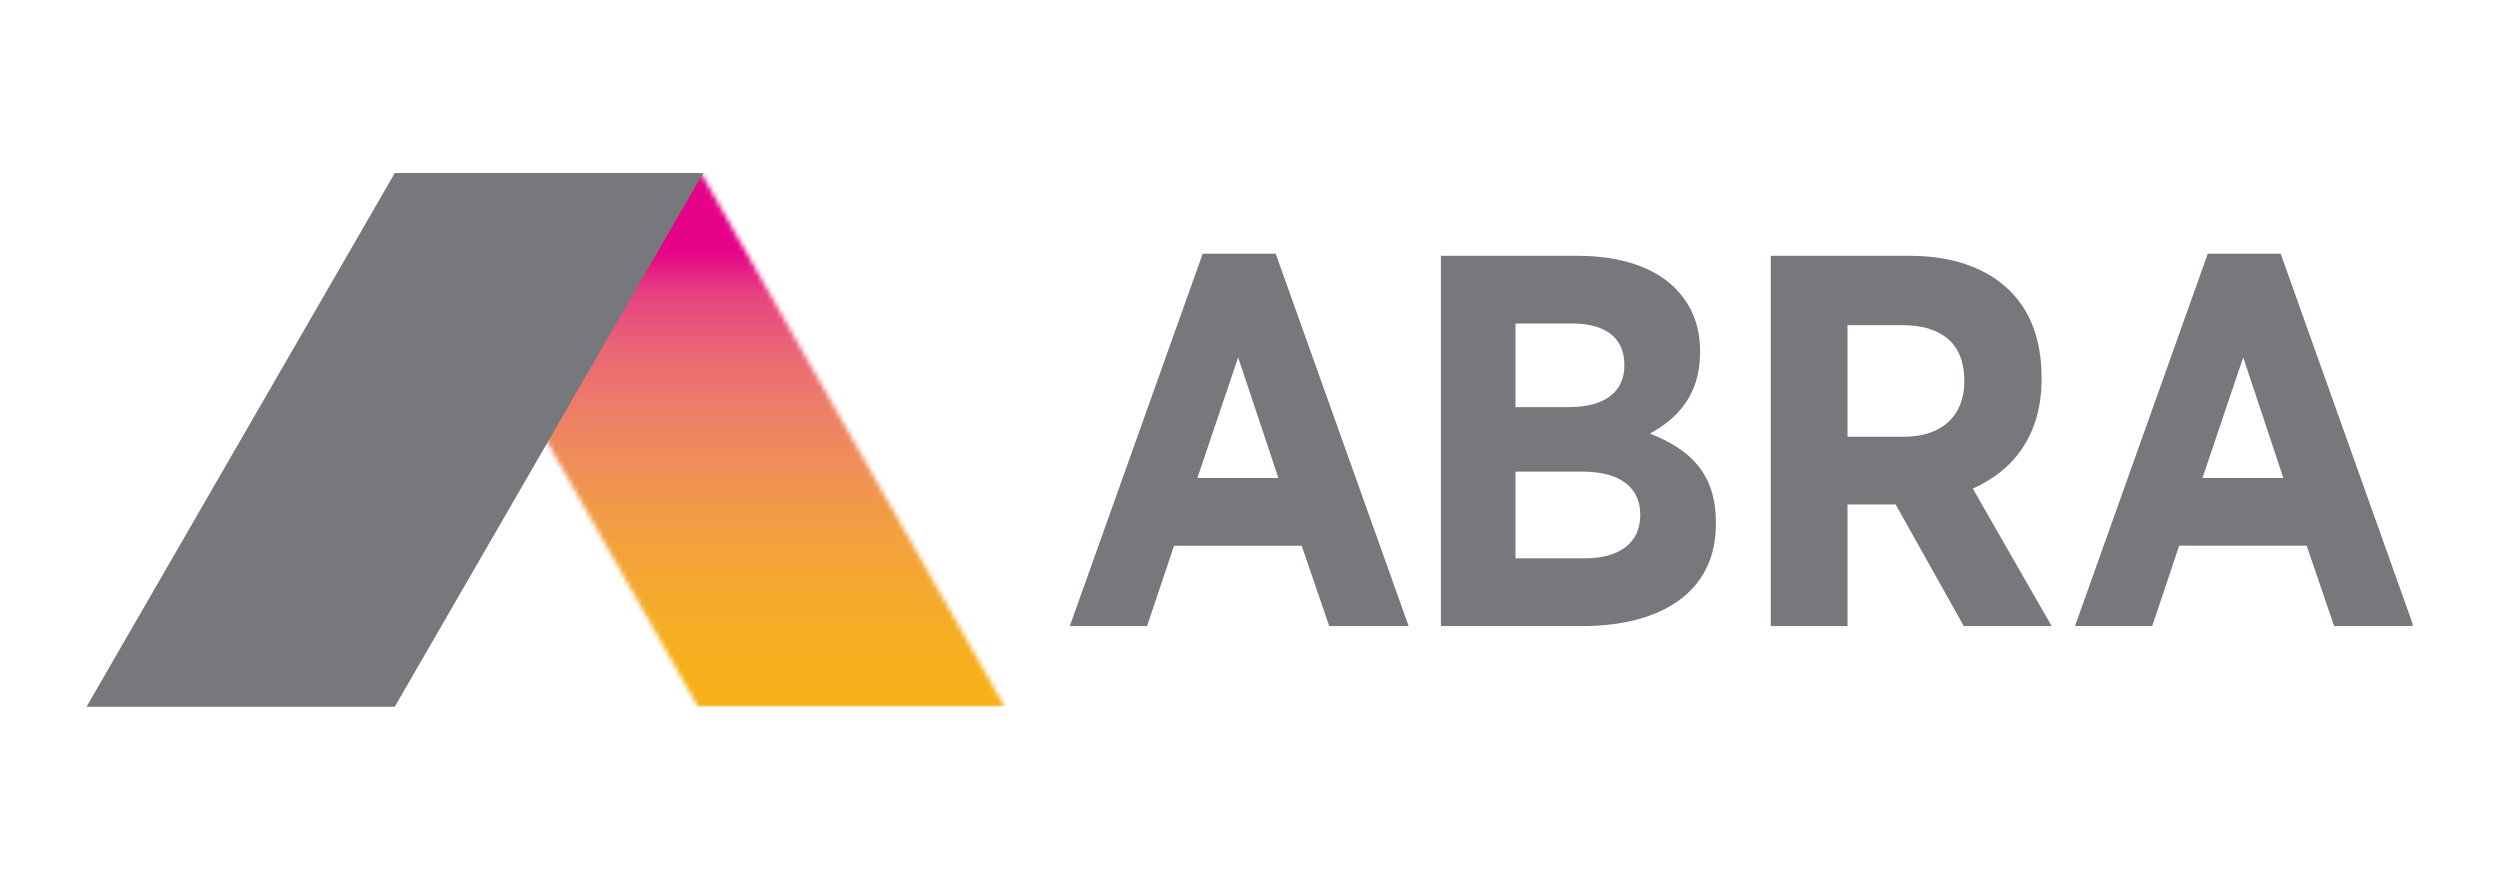 <?xml version="1.0" encoding="UTF-8"?>
<svg width="520px" height="183px" viewBox="0 0 520 183" version="1.1" xmlns="http://www.w3.org/2000/svg" xmlns:xlink="http://www.w3.org/1999/xlink">
    <title>abra</title>
    <defs>
        <polygon id="path-1" points="0 0 63.175 111 127 111 63.821 0"></polygon>
        <linearGradient x1="50.1%" y1="99.913%" x2="50.1%" y2="-0.14%" id="linearGradient-3">
            <stop stop-color="#F6B11A" offset="0%"></stop>
            <stop stop-color="#F6AF1F" offset="10.5%"></stop>
            <stop stop-color="#F5A92D" offset="21.3%"></stop>
            <stop stop-color="#F39F3F" offset="32.3%"></stop>
            <stop stop-color="#F09154" offset="43.5%"></stop>
            <stop stop-color="#EE8066" offset="54.7%"></stop>
            <stop stop-color="#EA6875" offset="66%"></stop>
            <stop stop-color="#E74281" offset="77.2%"></stop>
            <stop stop-color="#E50487" offset="85%"></stop>
            <stop stop-color="#E50487" offset="100%"></stop>
        </linearGradient>
        <polygon id="path-4" points="0 0 484 0 484 111 0 111"></polygon>
    </defs>
    <g id="abra" stroke="none" stroke-width="1" fill="none" fill-rule="evenodd">
        <g id="logo-abra" transform="translate(18, 36)">
            <g id="Clipped" transform="translate(64, 0)">
                <mask id="mask-2" fill="white">
                    <use xlink:href="#path-1"></use>
                </mask>
                <g id="a"></g>
                <polygon id="Path" fill="url(#linearGradient-3)" fill-rule="nonzero" mask="url(#mask-2)" points="0 0 127.004 0 127.004 111 0 111"></polygon>
            </g>
            <path d="M64.111,0 L0,111 L64.111,111 L128.256,0 L64.111,0 Z M232.157,16.782 L247.35,16.782 L275,94.226 L258.473,94.226 L252.751,77.507 L226.208,77.507 L220.587,94.226 L204.515,94.226 L232.157,16.782 Z M247.906,63.425 L239.534,38.34 L231.058,63.425 L247.906,63.425 Z" id="Shape" fill="#77787B" fill-rule="nonzero"></path>
            <g id="Clipped">
                <mask id="mask-5" fill="white">
                    <use xlink:href="#path-4"></use>
                </mask>
                <g id="d"></g>
                <path d="M281.71,17.213 L310.315,17.213 C318.889,17.213 326.045,19.533 330.434,23.934 C333.848,27.456 335.609,31.633 335.609,37.025 L335.609,37.352 C335.609,46.378 330.654,51.207 325.162,54.186 C333.405,57.373 338.901,62.433 338.901,72.549 L338.901,73.1 C338.901,86.958 327.795,94.223 311.082,94.223 L281.707,94.223 L281.707,17.213 L281.71,17.213 Z M319.872,39.877 C319.872,34.273 315.914,31.295 309.094,31.295 L297.224,31.295 L297.224,48.683 L308.323,48.683 C315.367,48.683 319.872,45.823 319.872,39.996 L319.872,39.877 Z M311.178,62.098 L297.224,62.098 L297.224,80.137 L311.514,80.137 C318.673,80.137 323.174,77.066 323.174,71.127 L323.174,71.019 C323.171,65.508 319.101,62.098 311.178,62.098 M350.327,17.213 L379.266,17.213 C388.164,17.213 395.324,19.749 400.16,24.589 C404.345,28.77 406.646,34.817 406.646,42.412 L406.646,42.852 C406.646,54.502 400.808,61.886 392.342,65.624 L408.742,94.226 L390.473,94.226 L376.288,68.923 L366.28,68.923 L366.28,94.226 L350.323,94.226 L350.323,17.213 L350.327,17.213 Z M378.052,54.841 C386.187,54.841 390.584,50.22 390.584,43.291 L390.584,43.183 C390.584,35.483 385.852,31.633 377.717,31.633 L366.284,31.633 L366.284,54.837 L378.052,54.837 L378.052,54.841 Z M441.214,16.781 L456.386,16.781 L484,94.223 L467.499,94.223 L461.788,77.505 L435.272,77.505 L429.662,94.223 L413.6,94.223 L441.214,16.781 L441.214,16.781 Z M456.937,63.423 L448.586,38.339 L440.112,63.423 L456.937,63.423 L456.937,63.423 Z" id="Shape" fill="#77787B" fill-rule="nonzero" mask="url(#mask-5)"></path>
            </g>
        </g>
    </g>
</svg>